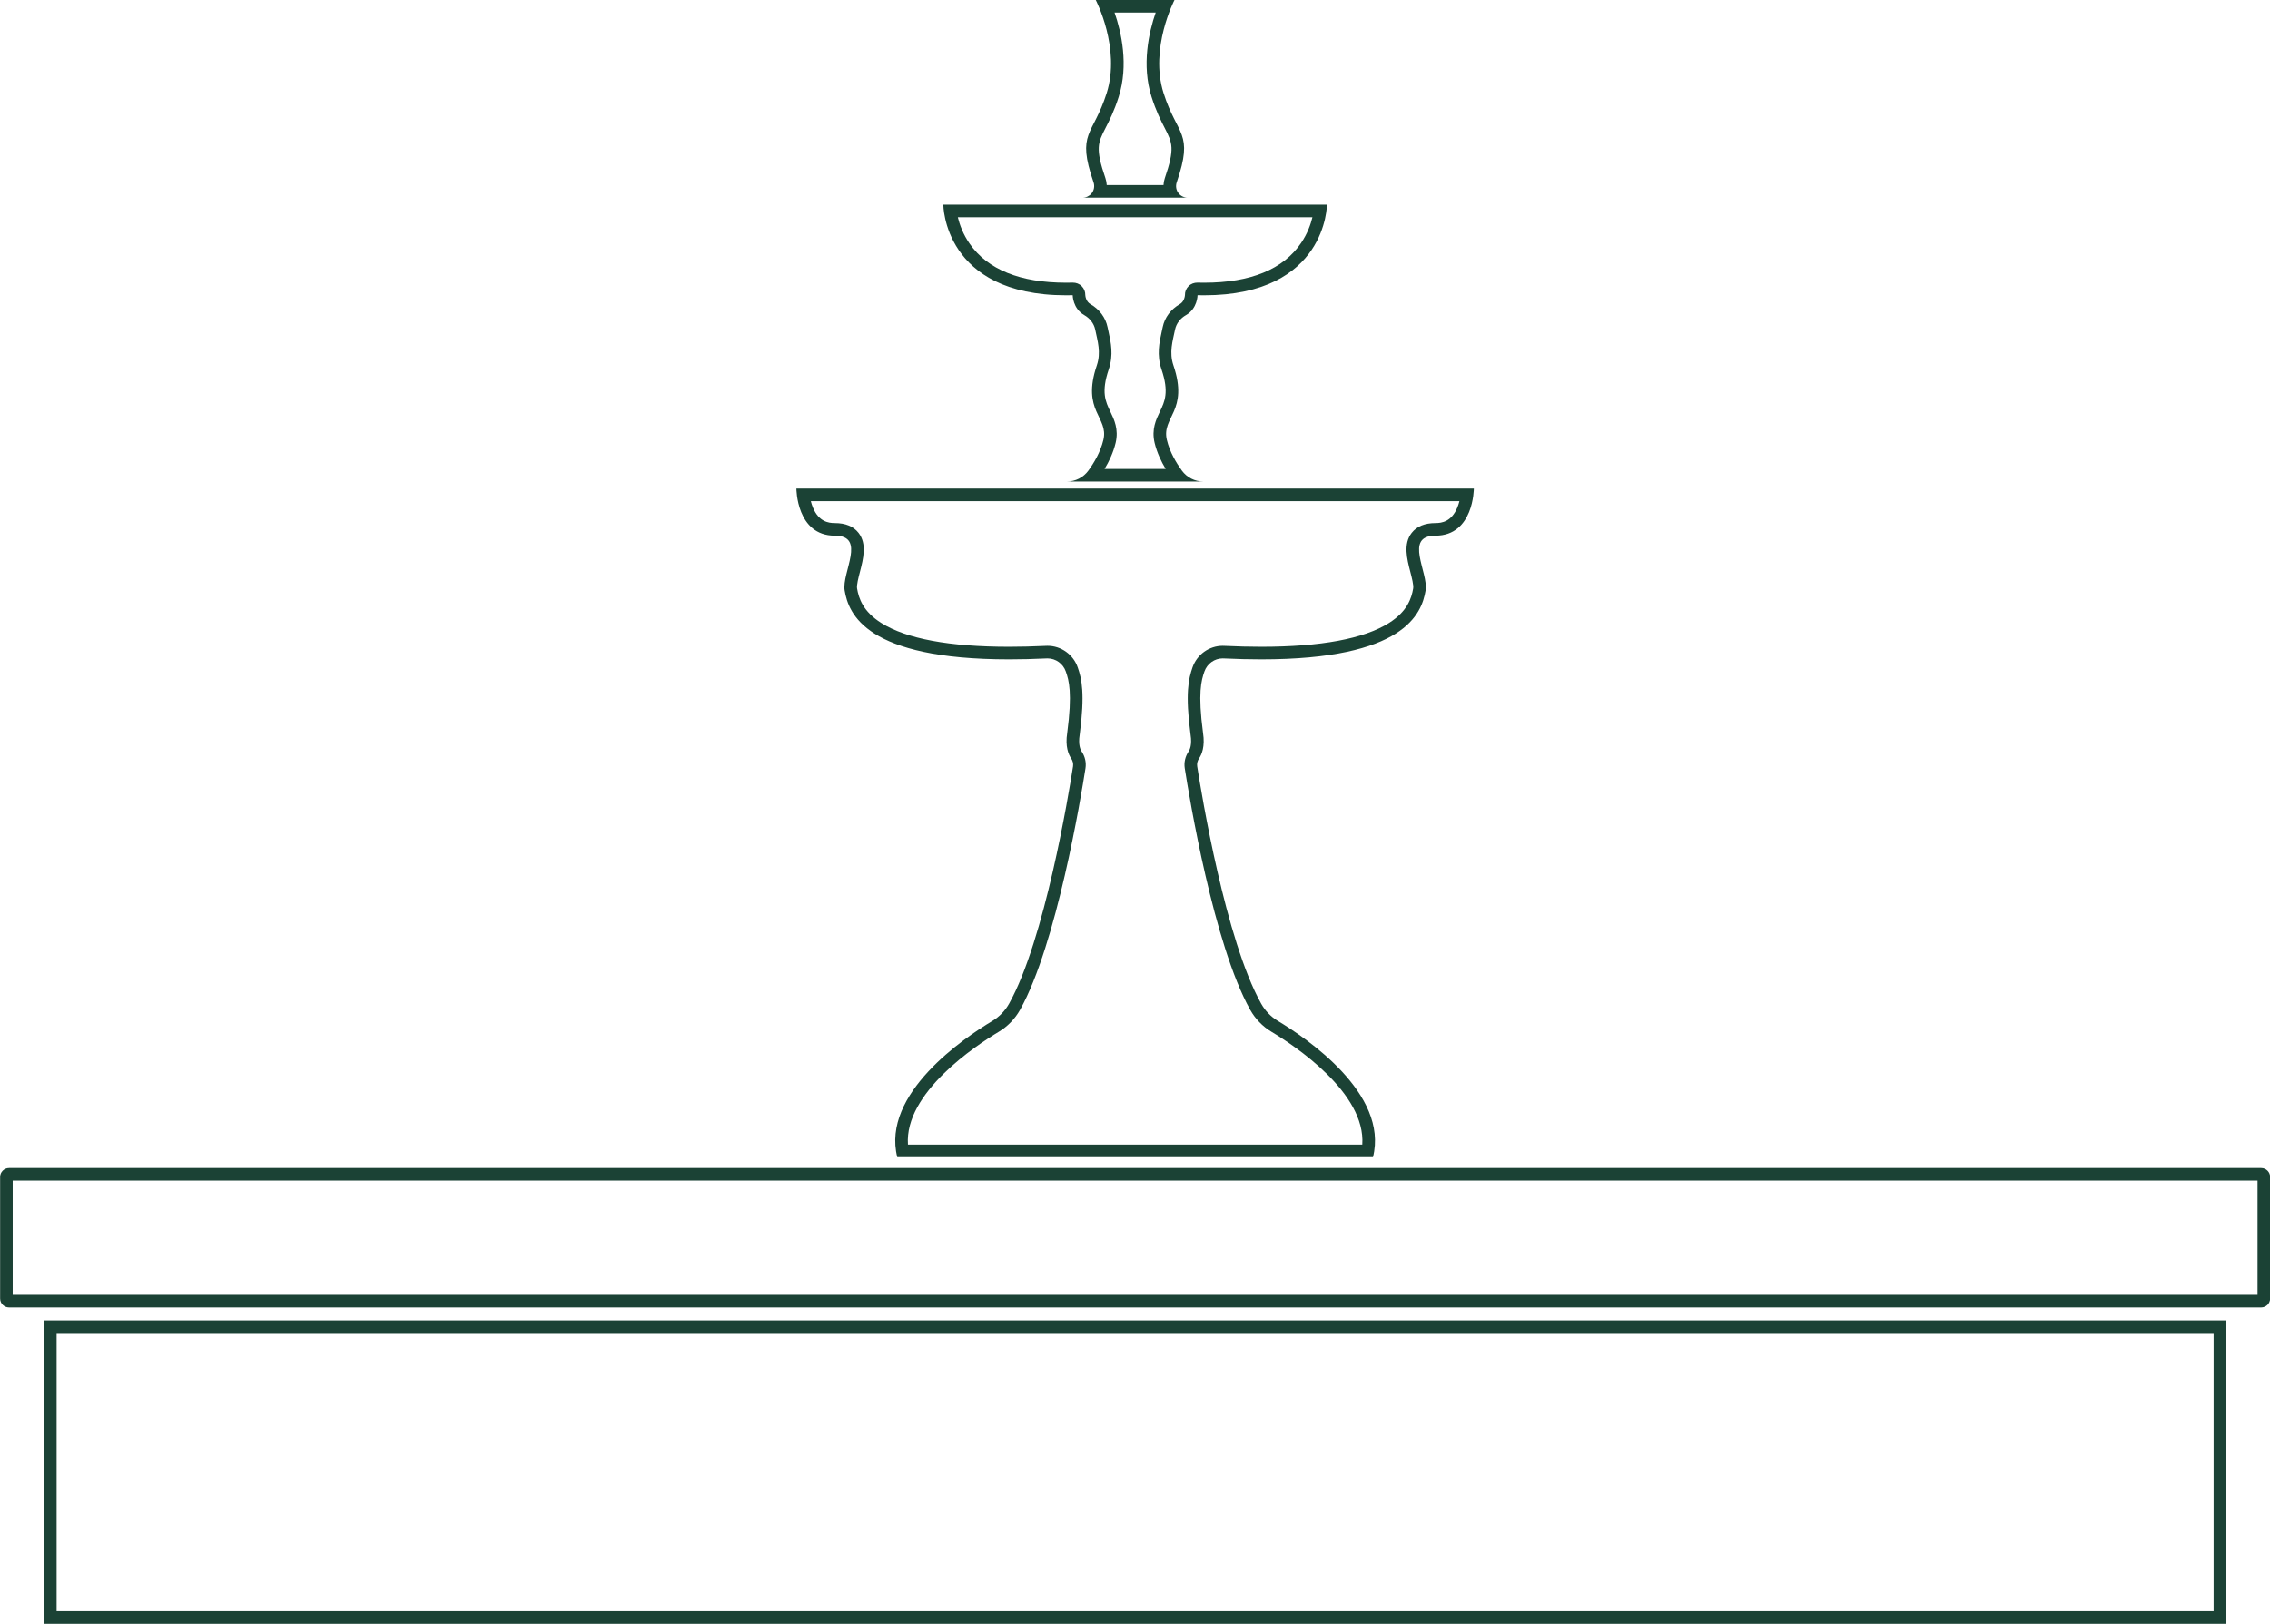 <?xml version="1.0" encoding="UTF-8" standalone="no"?><svg xmlns="http://www.w3.org/2000/svg" xmlns:xlink="http://www.w3.org/1999/xlink" fill="#000000" height="645.1" preserveAspectRatio="xMidYMid meet" version="1" viewBox="49.2 177.5 901.5 645.1" width="901.5" zoomAndPan="magnify"><g fill="#1b4235" id="change1_1"><path d="M 945.754 691.883 L 54.246 691.883 L 54.246 646.484 L 945.754 646.484 Z M 947.195 641.484 L 52.805 641.484 C 50.84 641.484 49.246 643.074 49.246 645.039 L 49.246 693.324 C 49.246 695.289 50.84 696.883 52.805 696.883 L 947.195 696.883 C 949.16 696.883 950.754 695.289 950.754 693.324 L 950.754 645.039 C 950.754 643.074 949.16 641.484 947.195 641.484" fill="inherit"/><path d="M 71.688 707.035 L 928.312 707.035 L 928.312 817.535 L 71.688 817.535 Z M 66.688 822.535 L 933.312 822.535 L 933.312 702.035 L 66.688 702.035 L 66.688 822.535" fill="inherit"/><path d="M 488.234 228.383 C 489.77 225.383 491.68 221.648 493.473 215.988 C 497.496 203.305 494.539 190.301 491.828 182.469 L 508.172 182.469 C 505.461 190.301 502.504 203.305 506.527 215.988 C 508.32 221.648 510.23 225.383 511.766 228.383 C 514.754 234.219 515.871 236.406 511.785 248.293 C 511.48 249.18 511.312 250.098 511.273 251.016 L 488.727 251.016 C 488.688 250.098 488.52 249.18 488.215 248.293 C 484.129 236.406 485.246 234.219 488.234 228.383 Z M 479.156 256.016 L 520.844 256.016 C 519.48 256.016 518.191 255.41 517.32 254.363 C 516.289 253.129 515.992 251.441 516.516 249.918 C 523.398 229.883 516.742 231.66 511.293 214.477 C 505.633 196.625 515.648 177.469 515.648 177.469 L 484.352 177.469 C 484.352 177.469 494.367 196.625 488.707 214.477 C 483.258 231.66 476.602 229.883 483.488 249.918 C 484.008 251.441 483.711 253.129 482.68 254.363 C 481.809 255.41 480.52 256.016 479.156 256.016" fill="inherit"/><path d="M 570.414 263.797 C 569.73 266.621 568.426 270.316 565.934 273.992 C 558.832 284.48 545.867 289.797 527.398 289.797 C 526.59 289.797 525.758 289.785 524.918 289.766 C 524.867 289.762 524.816 289.762 524.766 289.762 C 523.441 289.762 522.168 290.211 521.234 291.156 C 520.273 292.125 519.75 293.359 519.789 294.719 C 519.766 295.074 519.555 297.281 517.73 298.32 C 514.203 300.328 511.734 303.637 510.961 307.395 C 510.832 308.004 510.699 308.609 510.566 309.211 C 509.605 313.543 508.516 318.453 510.477 324.234 C 513.547 333.293 511.746 337.035 509.84 340.992 C 508.332 344.125 506.457 348.023 507.734 353.395 C 508.664 357.301 510.391 360.883 512.133 363.781 L 487.867 363.781 C 489.613 360.883 491.336 357.301 492.266 353.395 C 493.543 348.023 491.668 344.125 490.16 340.992 C 488.254 337.035 486.453 333.293 489.523 324.234 C 491.484 318.449 490.395 313.539 489.434 309.207 C 489.301 308.605 489.168 308.004 489.039 307.395 C 488.266 303.637 485.797 300.328 482.27 298.32 C 480.449 297.281 480.234 295.074 480.211 294.719 C 480.25 293.359 479.727 292.125 478.766 291.156 C 477.832 290.211 476.559 289.762 475.234 289.762 C 475.184 289.762 475.133 289.762 475.082 289.766 C 474.238 289.785 473.414 289.797 472.602 289.797 C 454.371 289.797 441.496 284.605 434.332 274.375 C 431.676 270.578 430.301 266.723 429.59 263.797 Z M 472.602 294.797 C 473.457 294.797 474.32 294.785 475.211 294.762 C 475.211 294.762 475.211 300.051 479.793 302.664 C 481.984 303.914 483.633 305.938 484.145 308.406 C 485.113 313.09 486.535 317.473 484.789 322.629 C 478.598 340.902 489.578 343.094 487.402 352.238 C 486.25 357.074 483.633 361.426 481.43 364.449 C 479.445 367.168 476.297 368.781 472.934 368.781 L 527.066 368.781 C 523.703 368.781 520.555 367.168 518.574 364.449 C 516.367 361.426 513.75 357.074 512.602 352.238 C 510.422 343.094 521.406 340.902 515.211 322.629 C 513.465 317.473 514.887 313.09 515.855 308.406 C 516.367 305.938 518.016 303.914 520.207 302.664 C 524.789 300.051 524.789 294.762 524.789 294.762 C 525.676 294.785 526.547 294.797 527.398 294.797 C 576.172 294.797 576.168 258.797 576.168 258.797 L 423.832 258.797 C 423.832 258.797 423.836 294.797 472.602 294.797" fill="inherit"/><path d="M 628.789 376.566 C 628.562 377.434 628.273 378.348 627.895 379.246 C 625.602 384.66 621.879 385.285 619.273 385.285 C 615.012 385.285 611.836 386.598 609.828 389.18 C 606.434 393.562 607.945 399.457 609.281 404.656 C 609.887 407.012 610.641 409.945 610.426 411.23 C 609.754 415.23 608.051 420.41 600.793 424.984 C 590.852 431.246 573.77 434.422 550.027 434.422 C 545.414 434.422 540.488 434.297 535.387 434.055 C 535.184 434.047 534.98 434.039 534.781 434.039 C 529.395 434.039 524.574 437.484 522.793 442.613 C 521.215 447.164 519.852 452.973 522.012 469.316 C 522.016 469.359 522.023 469.398 522.027 469.441 C 522.652 473.387 521.699 475.32 521.262 475.969 C 519.898 477.98 519.348 480.371 519.711 482.695 C 521.5 494.152 531.16 552.625 545.672 578.602 C 547.691 582.219 550.621 585.246 554.133 587.352 C 563.301 592.852 591.641 611.602 590.211 632.164 L 409.785 632.164 C 408.359 611.602 436.699 592.852 445.867 587.352 C 449.379 585.246 452.309 582.219 454.328 578.598 C 468.84 552.625 478.5 494.152 480.289 482.695 C 480.648 480.371 480.102 477.98 478.738 475.969 C 478.301 475.32 477.348 473.387 477.973 469.441 C 477.977 469.398 477.984 469.359 477.988 469.316 C 480.148 452.973 478.785 447.164 477.207 442.613 C 475.426 437.484 470.605 434.039 465.219 434.039 C 465.02 434.039 464.816 434.047 464.613 434.055 C 459.512 434.297 454.586 434.422 449.973 434.422 C 426.234 434.422 409.156 431.246 399.211 424.984 C 391.949 420.41 390.246 415.23 389.574 411.23 C 389.359 409.945 390.113 407.012 390.719 404.656 C 392.055 399.457 393.566 393.562 390.172 389.18 C 388.164 386.598 384.988 385.285 380.727 385.285 C 378.121 385.285 374.398 384.66 372.105 379.246 C 371.727 378.348 371.434 377.434 371.211 376.566 Z M 380.727 390.285 C 393.402 390.285 383.449 404.949 384.645 412.059 C 386.199 421.32 393.055 439.422 449.973 439.422 C 454.594 439.422 459.543 439.301 464.852 439.051 C 464.977 439.043 465.098 439.039 465.219 439.039 C 468.488 439.039 471.398 441.137 472.48 444.254 C 473.711 447.789 475.137 452.715 473.031 468.66 C 472.184 474.039 473.539 477.207 474.598 478.77 C 475.227 479.699 475.52 480.812 475.348 481.926 C 473.582 493.23 464.066 550.918 449.965 576.16 C 448.375 579.008 446.094 581.387 443.297 583.066 C 432.109 589.773 399.176 611.949 405.543 637.164 C 431.23 637.164 568.766 637.164 594.457 637.164 C 600.824 611.949 567.887 589.773 556.703 583.066 C 553.906 581.387 551.625 579.008 550.035 576.16 C 535.934 550.918 526.418 493.23 524.652 481.926 C 524.477 480.812 524.773 479.699 525.402 478.77 C 526.457 477.207 527.816 474.039 526.969 468.66 C 524.859 452.715 526.289 447.789 527.516 444.254 C 528.602 441.141 531.512 439.039 534.781 439.039 C 534.902 439.039 535.023 439.043 535.148 439.051 C 540.449 439.301 545.406 439.422 550.027 439.422 C 606.957 439.422 613.801 421.324 615.355 412.059 C 616.551 404.949 606.598 390.285 619.273 390.285 C 634.516 390.285 634.516 371.566 634.516 371.566 L 365.484 371.566 C 365.484 371.566 365.484 390.285 380.727 390.285" fill="inherit"/></g></svg>